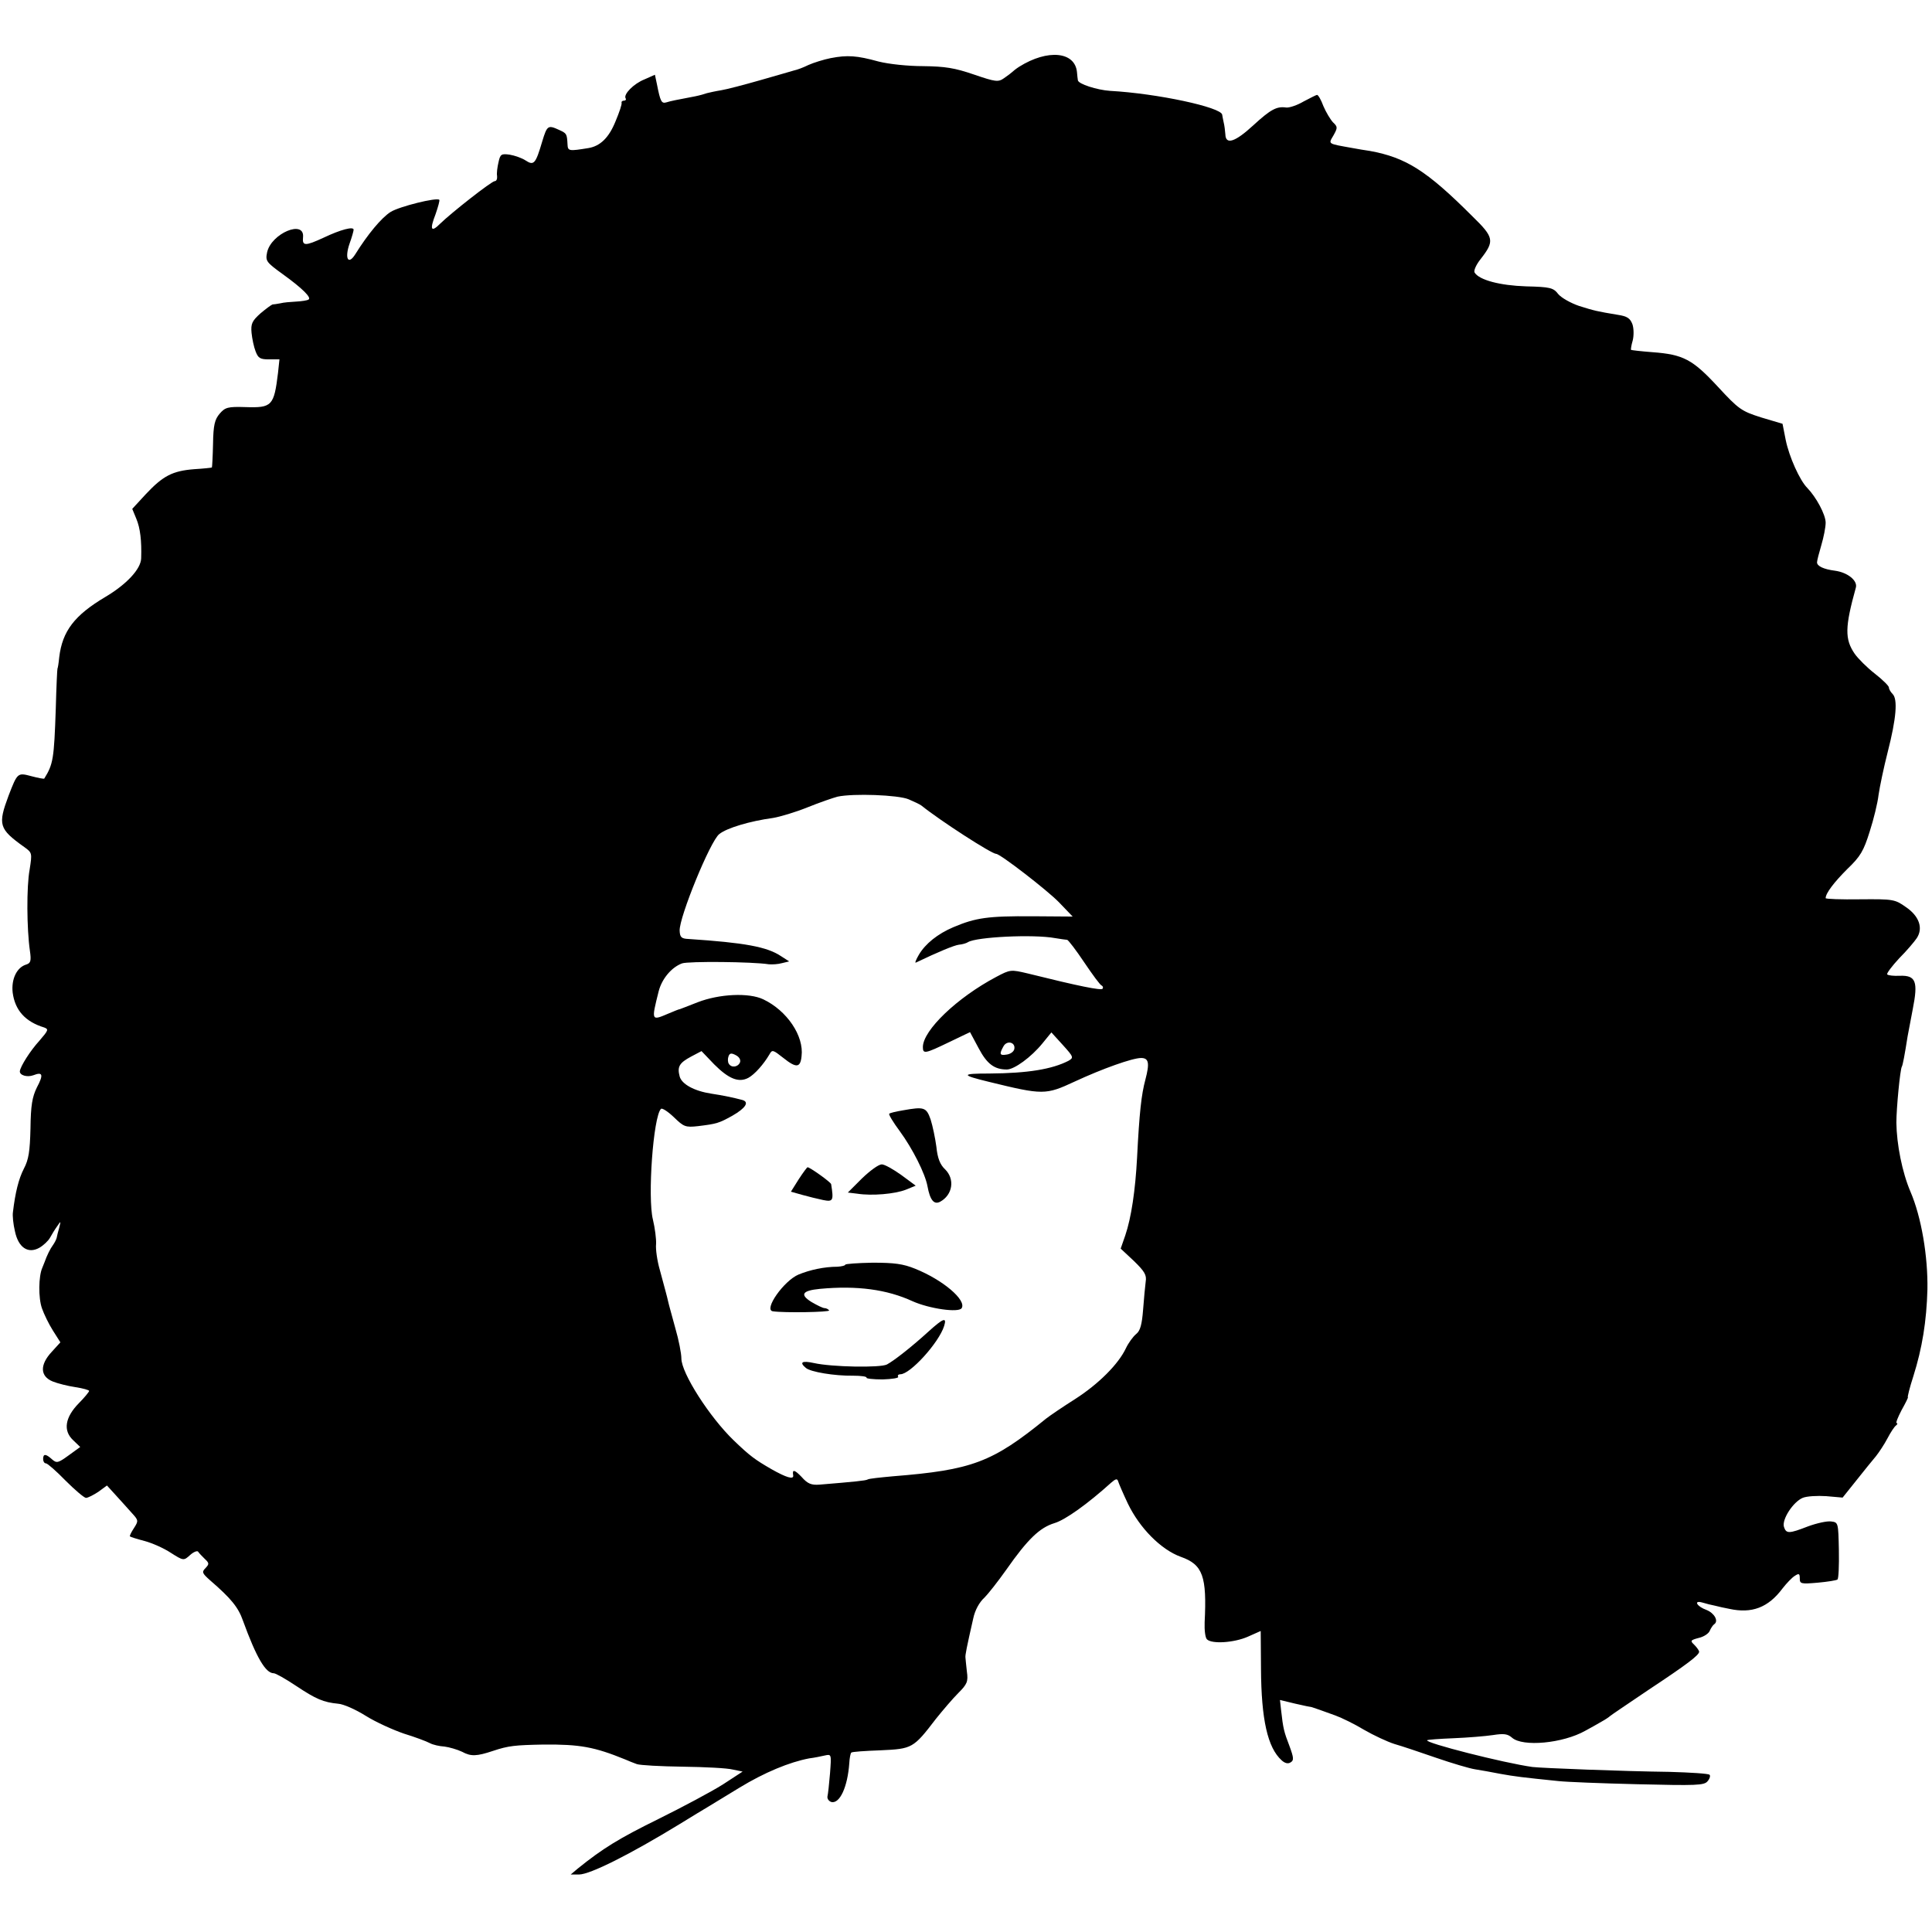 <?xml version="1.0" standalone="no"?>
<!DOCTYPE svg PUBLIC "-//W3C//DTD SVG 20010904//EN"
 "http://www.w3.org/TR/2001/REC-SVG-20010904/DTD/svg10.dtd">
<svg version="1.0" xmlns="http://www.w3.org/2000/svg"
 width="672pt" height="672pt" viewBox="0 0 672 672"
 preserveAspectRatio="xMidYMid meet">
<g transform="translate(0,672) scale(0.1,-0.1)"
fill="#000000" stroke="none">
<path d="M2890 6518 c-25 -5 -60 -16 -78 -24 -18 -9 -40 -17 -50 -19 -9 -3
-63 -18 -118 -34 -56 -16 -117 -32 -136 -35 -19 -3 -41 -8 -49 -10 -8 -3 -26
-8 -41 -11 -68 -13 -84 -16 -100 -21 -17 -5 -21 2 -33 63 l-7 33 -36 -16 c-38
-15 -74 -52 -66 -66 3 -4 0 -8 -5 -8 -6 0 -10 -3 -9 -7 2 -5 -8 -34 -21 -65
-23 -57 -53 -86 -94 -93 -68 -11 -72 -11 -73 13 -2 37 -3 38 -29 50 -39 18
-42 16 -59 -40 -23 -78 -29 -85 -58 -66 -12 8 -37 17 -55 20 -29 4 -33 2 -39
-26 -4 -17 -7 -39 -5 -48 1 -10 -2 -18 -8 -18 -11 0 -151 -110 -190 -148 -32
-32 -37 -21 -16 33 9 26 15 48 13 50 -9 9 -138 -23 -169 -42 -32 -20 -80 -78
-123 -147 -25 -40 -38 -15 -20 37 8 22 14 44 14 48 0 12 -44 1 -105 -28 -63
-29 -74 -29 -71 1 7 64 -111 14 -125 -52 -6 -30 -3 -34 55 -76 68 -49 101 -82
89 -88 -4 -3 -24 -6 -43 -7 -19 -1 -44 -3 -55 -6 -11 -2 -23 -4 -27 -4 -4 -1
-23 -15 -42 -31 -29 -26 -34 -36 -31 -68 2 -20 8 -49 14 -64 9 -24 16 -28 47
-28 l36 0 -5 -47 c-14 -115 -21 -122 -113 -119 -62 2 -71 -1 -90 -23 -17 -20
-22 -39 -23 -105 -1 -44 -3 -81 -4 -82 -1 -1 -29 -4 -62 -6 -75 -6 -108 -23
-168 -87 l-47 -51 14 -34 c14 -33 19 -78 17 -138 -1 -37 -50 -90 -124 -134
-108 -64 -150 -119 -161 -210 -2 -21 -5 -39 -6 -39 -1 0 -4 -63 -6 -140 -6
-175 -9 -193 -40 -243 -1 -2 -21 2 -44 8 -49 13 -49 13 -80 -67 -38 -102 -34
-116 54 -179 28 -20 28 -21 19 -79 -11 -59 -10 -206 1 -282 5 -35 3 -43 -13
-48 -33 -10 -52 -51 -47 -97 8 -62 44 -102 110 -122 16 -6 14 -10 -17 -46 -32
-35 -66 -89 -68 -106 -1 -14 25 -22 47 -14 33 13 36 2 12 -43 -16 -33 -21 -62
-22 -142 -2 -79 -6 -108 -23 -140 -18 -35 -30 -83 -38 -151 -2 -12 1 -42 7
-67 12 -57 46 -79 85 -57 14 8 31 24 37 35 6 11 17 29 25 40 13 19 13 19 7 -5
-4 -14 -8 -30 -9 -36 -2 -7 -8 -18 -13 -25 -9 -12 -21 -36 -29 -59 -1 -3 -5
-12 -8 -20 -13 -29 -14 -105 -1 -141 7 -20 24 -55 38 -77 l26 -41 -30 -33
c-42 -45 -41 -85 3 -103 17 -7 53 -16 80 -20 26 -4 47 -10 47 -13 0 -3 -16
-23 -36 -43 -48 -49 -55 -95 -20 -128 l25 -24 -40 -29 c-37 -27 -42 -28 -58
-14 -22 20 -31 20 -31 1 0 -8 4 -15 10 -15 5 0 36 -27 68 -60 33 -33 65 -60
71 -60 7 0 26 10 43 21 l30 22 31 -34 c17 -19 42 -46 55 -61 24 -26 24 -28 8
-53 -10 -15 -16 -28 -14 -29 2 -2 24 -9 51 -16 26 -7 67 -25 91 -41 44 -28 45
-28 67 -8 12 11 25 16 28 12 3 -5 14 -16 23 -25 16 -15 16 -18 3 -32 -14 -14
-12 -18 16 -43 73 -63 98 -94 114 -140 47 -129 79 -183 107 -183 7 0 42 -20
78 -44 69 -46 95 -57 146 -62 18 -1 61 -20 96 -42 35 -22 95 -49 133 -62 39
-12 79 -27 90 -33 11 -6 34 -11 51 -12 16 -2 44 -10 61 -18 31 -17 51 -16 108
3 54 18 76 20 175 22 127 1 177 -8 285 -52 11 -5 29 -12 40 -16 11 -4 83 -8
160 -9 77 -1 155 -5 174 -10 l34 -7 -69 -45 c-38 -24 -139 -78 -224 -120 -138
-68 -193 -102 -280 -172 l-25 -21 29 0 c38 0 176 69 351 176 44 27 88 54 97
59 10 6 59 36 110 67 87 53 174 89 243 102 17 2 41 7 54 10 23 5 23 5 18 -62
-3 -37 -7 -73 -9 -81 -1 -8 5 -16 14 -19 29 -6 56 52 62 135 1 18 4 34 7 37 2
3 48 6 102 8 110 5 114 7 192 109 24 30 59 71 78 90 31 31 35 40 30 75 -2 21
-5 44 -5 49 -1 8 4 34 27 135 6 29 21 57 40 74 12 12 46 55 75 96 75 107 116
146 167 162 38 11 116 67 198 141 15 13 21 15 24 5 2 -7 17 -42 34 -78 41 -85
115 -160 184 -185 77 -27 91 -68 83 -228 -1 -27 2 -53 8 -59 17 -17 94 -12
142 9 l45 20 1 -131 c1 -177 23 -275 72 -319 11 -10 22 -13 31 -7 12 7 11 16
-4 57 -19 49 -22 61 -29 124 l-4 36 54 -13 c30 -7 55 -12 57 -12 4 -1 41 -14
82 -29 22 -8 67 -30 100 -50 33 -19 80 -41 105 -49 25 -7 90 -29 145 -48 55
-19 116 -37 135 -40 19 -3 59 -10 89 -16 50 -9 74 -12 201 -25 25 -3 149 -8
275 -11 206 -5 232 -4 244 10 8 9 11 20 7 23 -4 4 -67 8 -139 10 -161 2 -443
13 -477 17 -100 14 -375 84 -366 93 1 2 43 5 92 7 49 2 110 7 137 11 38 6 51
4 66 -9 37 -33 177 -20 255 24 18 10 44 24 57 32 13 7 26 16 29 19 3 3 64 44
135 92 133 88 175 120 175 132 0 3 -7 14 -16 23 -16 15 -15 17 15 25 18 4 35
16 38 25 4 9 11 20 16 23 15 11 0 38 -27 49 -34 12 -47 35 -15 26 13 -4 33 -9
44 -11 11 -3 34 -8 50 -11 78 -17 135 4 185 71 14 18 33 38 43 44 14 9 17 8
17 -9 0 -19 4 -20 62 -15 34 3 65 8 69 11 4 2 6 48 5 102 -2 96 -2 97 -27 100
-14 2 -50 -6 -80 -17 -67 -26 -76 -26 -84 -2 -8 26 32 87 65 101 14 6 51 8 82
6 l57 -5 48 60 c26 33 57 71 68 84 11 14 29 41 40 62 11 21 24 41 30 45 5 4 6
8 2 8 -4 0 4 20 17 45 14 25 24 45 22 45 -2 0 6 33 19 73 31 98 46 192 49 302
2 115 -21 252 -59 340 -29 68 -48 165 -49 240 0 50 13 185 19 195 3 4 10 41
20 105 2 11 10 54 18 95 19 96 11 118 -45 116 -21 -1 -41 1 -44 5 -2 4 17 29
42 56 26 26 53 58 61 70 23 35 8 77 -38 108 -38 27 -44 28 -159 27 -66 -1
-120 1 -120 4 0 17 29 55 75 101 46 44 57 63 78 130 14 43 28 101 31 128 4 28
18 95 32 150 30 117 35 183 17 201 -7 7 -13 17 -13 23 0 5 -22 27 -49 48 -27
21 -58 52 -70 69 -35 51 -34 93 4 230 7 24 -28 53 -73 59 -39 5 -62 16 -62 29
0 6 7 33 15 60 8 27 15 62 15 78 0 28 -33 89 -64 121 -26 26 -63 108 -75 167
l-11 56 -74 22 c-69 22 -78 28 -151 107 -88 95 -120 112 -227 120 -40 3 -73 7
-75 8 -1 2 1 16 6 33 4 16 4 41 -1 56 -8 21 -18 28 -51 33 -72 12 -81 14 -135
31 -29 10 -61 28 -72 41 -17 22 -27 25 -112 27 -91 3 -163 22 -179 48 -4 6 5
27 21 47 49 63 47 75 -29 149 -159 159 -231 204 -356 227 -16 2 -43 7 -60 10
-89 16 -85 13 -67 44 15 27 15 30 -2 46 -9 10 -24 35 -33 56 -8 22 -18 39 -22
39 -3 0 -24 -11 -47 -23 -22 -13 -49 -22 -60 -21 -33 5 -54 -6 -115 -62 -63
-58 -96 -69 -97 -31 -1 12 -3 31 -6 42 -2 11 -5 23 -5 26 -3 26 -226 74 -390
83 -45 3 -111 24 -112 37 -1 5 -2 17 -3 27 -6 73 -102 82 -201 20 -11 -7 -22
-16 -25 -19 -3 -3 -15 -12 -28 -21 -20 -14 -29 -13 -105 13 -67 23 -100 28
-176 29 -53 0 -119 7 -155 16 -76 21 -109 23 -166 12z m270 -2578 c19 -8 40
-18 45 -22 66 -53 244 -168 260 -168 14 0 177 -126 218 -168 l48 -50 -138 1
c-157 1 -199 -5 -277 -38 -54 -23 -97 -57 -120 -96 -10 -17 -15 -30 -10 -27
77 37 133 60 149 62 12 1 26 5 32 9 29 18 227 28 303 14 19 -3 38 -6 42 -6 4
-1 31 -36 59 -78 29 -43 56 -80 61 -81 4 -2 6 -7 3 -11 -4 -7 -83 9 -260 53
-59 14 -61 14 -110 -12 -136 -72 -255 -186 -255 -244 0 -25 8 -23 91 17 l73
35 30 -56 c29 -55 55 -74 98 -74 26 0 85 43 124 91 l31 38 40 -44 c38 -42 38
-44 19 -55 -57 -29 -140 -43 -274 -44 -100 0 -101 -5 -2 -29 188 -46 197 -46
298 1 97 45 201 82 231 82 27 0 30 -18 15 -75 -14 -52 -21 -114 -29 -272 -6
-113 -20 -208 -41 -270 l-16 -46 46 -43 c37 -36 45 -49 41 -72 -2 -15 -6 -58
-9 -97 -4 -52 -10 -74 -24 -85 -11 -9 -27 -31 -36 -50 -26 -55 -95 -124 -176
-176 -41 -26 -87 -57 -101 -68 -188 -153 -258 -179 -534 -201 -43 -4 -83 -8
-87 -11 -6 -4 -47 -8 -168 -18 -28 -2 -41 3 -62 27 -25 26 -33 27 -29 5 2 -15
-23 -8 -76 22 -57 33 -75 46 -131 100 -84 81 -182 234 -182 285 0 17 -9 64
-21 105 -11 41 -23 83 -25 93 -5 22 -10 39 -29 110 -9 31 -15 72 -13 90 1 17
-4 56 -11 85 -19 76 1 358 28 385 4 4 24 -9 45 -29 34 -33 40 -36 84 -31 65 8
72 10 119 36 47 27 60 48 35 55 -30 8 -68 16 -108 22 -59 9 -103 33 -110 60
-9 34 -1 47 40 69 l36 19 44 -46 c50 -50 85 -65 119 -47 22 12 53 47 73 81 10
18 12 17 49 -12 45 -36 59 -34 63 6 9 71 -51 159 -133 198 -50 24 -153 19
-228 -10 -32 -13 -60 -23 -62 -24 -3 0 -20 -7 -39 -15 -61 -26 -61 -27 -35 77
11 43 44 83 81 97 21 8 246 6 302 -3 12 -1 32 0 46 4 l25 6 -28 18 c-49 33
-127 47 -322 60 -25 1 -30 6 -31 29 -2 46 107 313 138 336 26 21 106 45 187
56 24 4 78 20 120 37 42 17 89 33 104 37 56 12 211 6 247 -9z m368 -869 c-2
-9 -13 -17 -26 -19 -25 -4 -27 1 -12 28 12 23 43 15 38 -9z m-954 -46 c-7 -17
-30 -20 -39 -5 -4 6 -4 18 -1 26 4 11 10 12 25 4 12 -6 18 -16 15 -25z"/>
<path d="M3141 2858 c-24 -4 -46 -9 -48 -12 -3 -2 14 -30 37 -61 44 -60 88
-147 96 -191 9 -49 23 -65 44 -54 44 24 52 79 17 113 -17 16 -26 38 -30 78 -4
30 -13 73 -20 95 -15 43 -23 45 -96 32z"/>
<path d="M2998 2621 l-49 -49 33 -4 c51 -8 131 -1 169 14 l34 14 -50 37 c-28
20 -58 37 -68 37 -11 0 -41 -22 -69 -49z"/>
<path d="M2778 2618 l-27 -43 39 -11 c21 -6 54 -14 73 -18 35 -7 37 -2 28 55
-1 7 -74 59 -82 59 -2 0 -16 -19 -31 -42z"/>
<path d="M2940 2321 c0 -3 -12 -6 -27 -7 -46 0 -96 -11 -135 -27 -51 -21 -123
-123 -90 -128 39 -6 200 -3 196 3 -3 4 -10 8 -16 8 -6 0 -26 10 -45 21 -42 26
-33 40 29 46 129 12 233 -2 322 -43 58 -26 161 -41 171 -24 17 28 -65 98 -162
137 -42 17 -72 21 -148 21 -52 -1 -95 -4 -95 -7z"/>
<path d="M3230 2089 c-57 -52 -119 -101 -145 -115 -23 -12 -192 -9 -254 5 -41
9 -52 3 -28 -17 16 -14 100 -28 164 -27 28 0 49 -3 47 -7 -2 -3 23 -6 56 -6
33 1 57 5 54 9 -3 5 1 9 8 9 34 0 134 110 152 168 10 32 -3 27 -54 -19z"/>
</g>
</svg>
